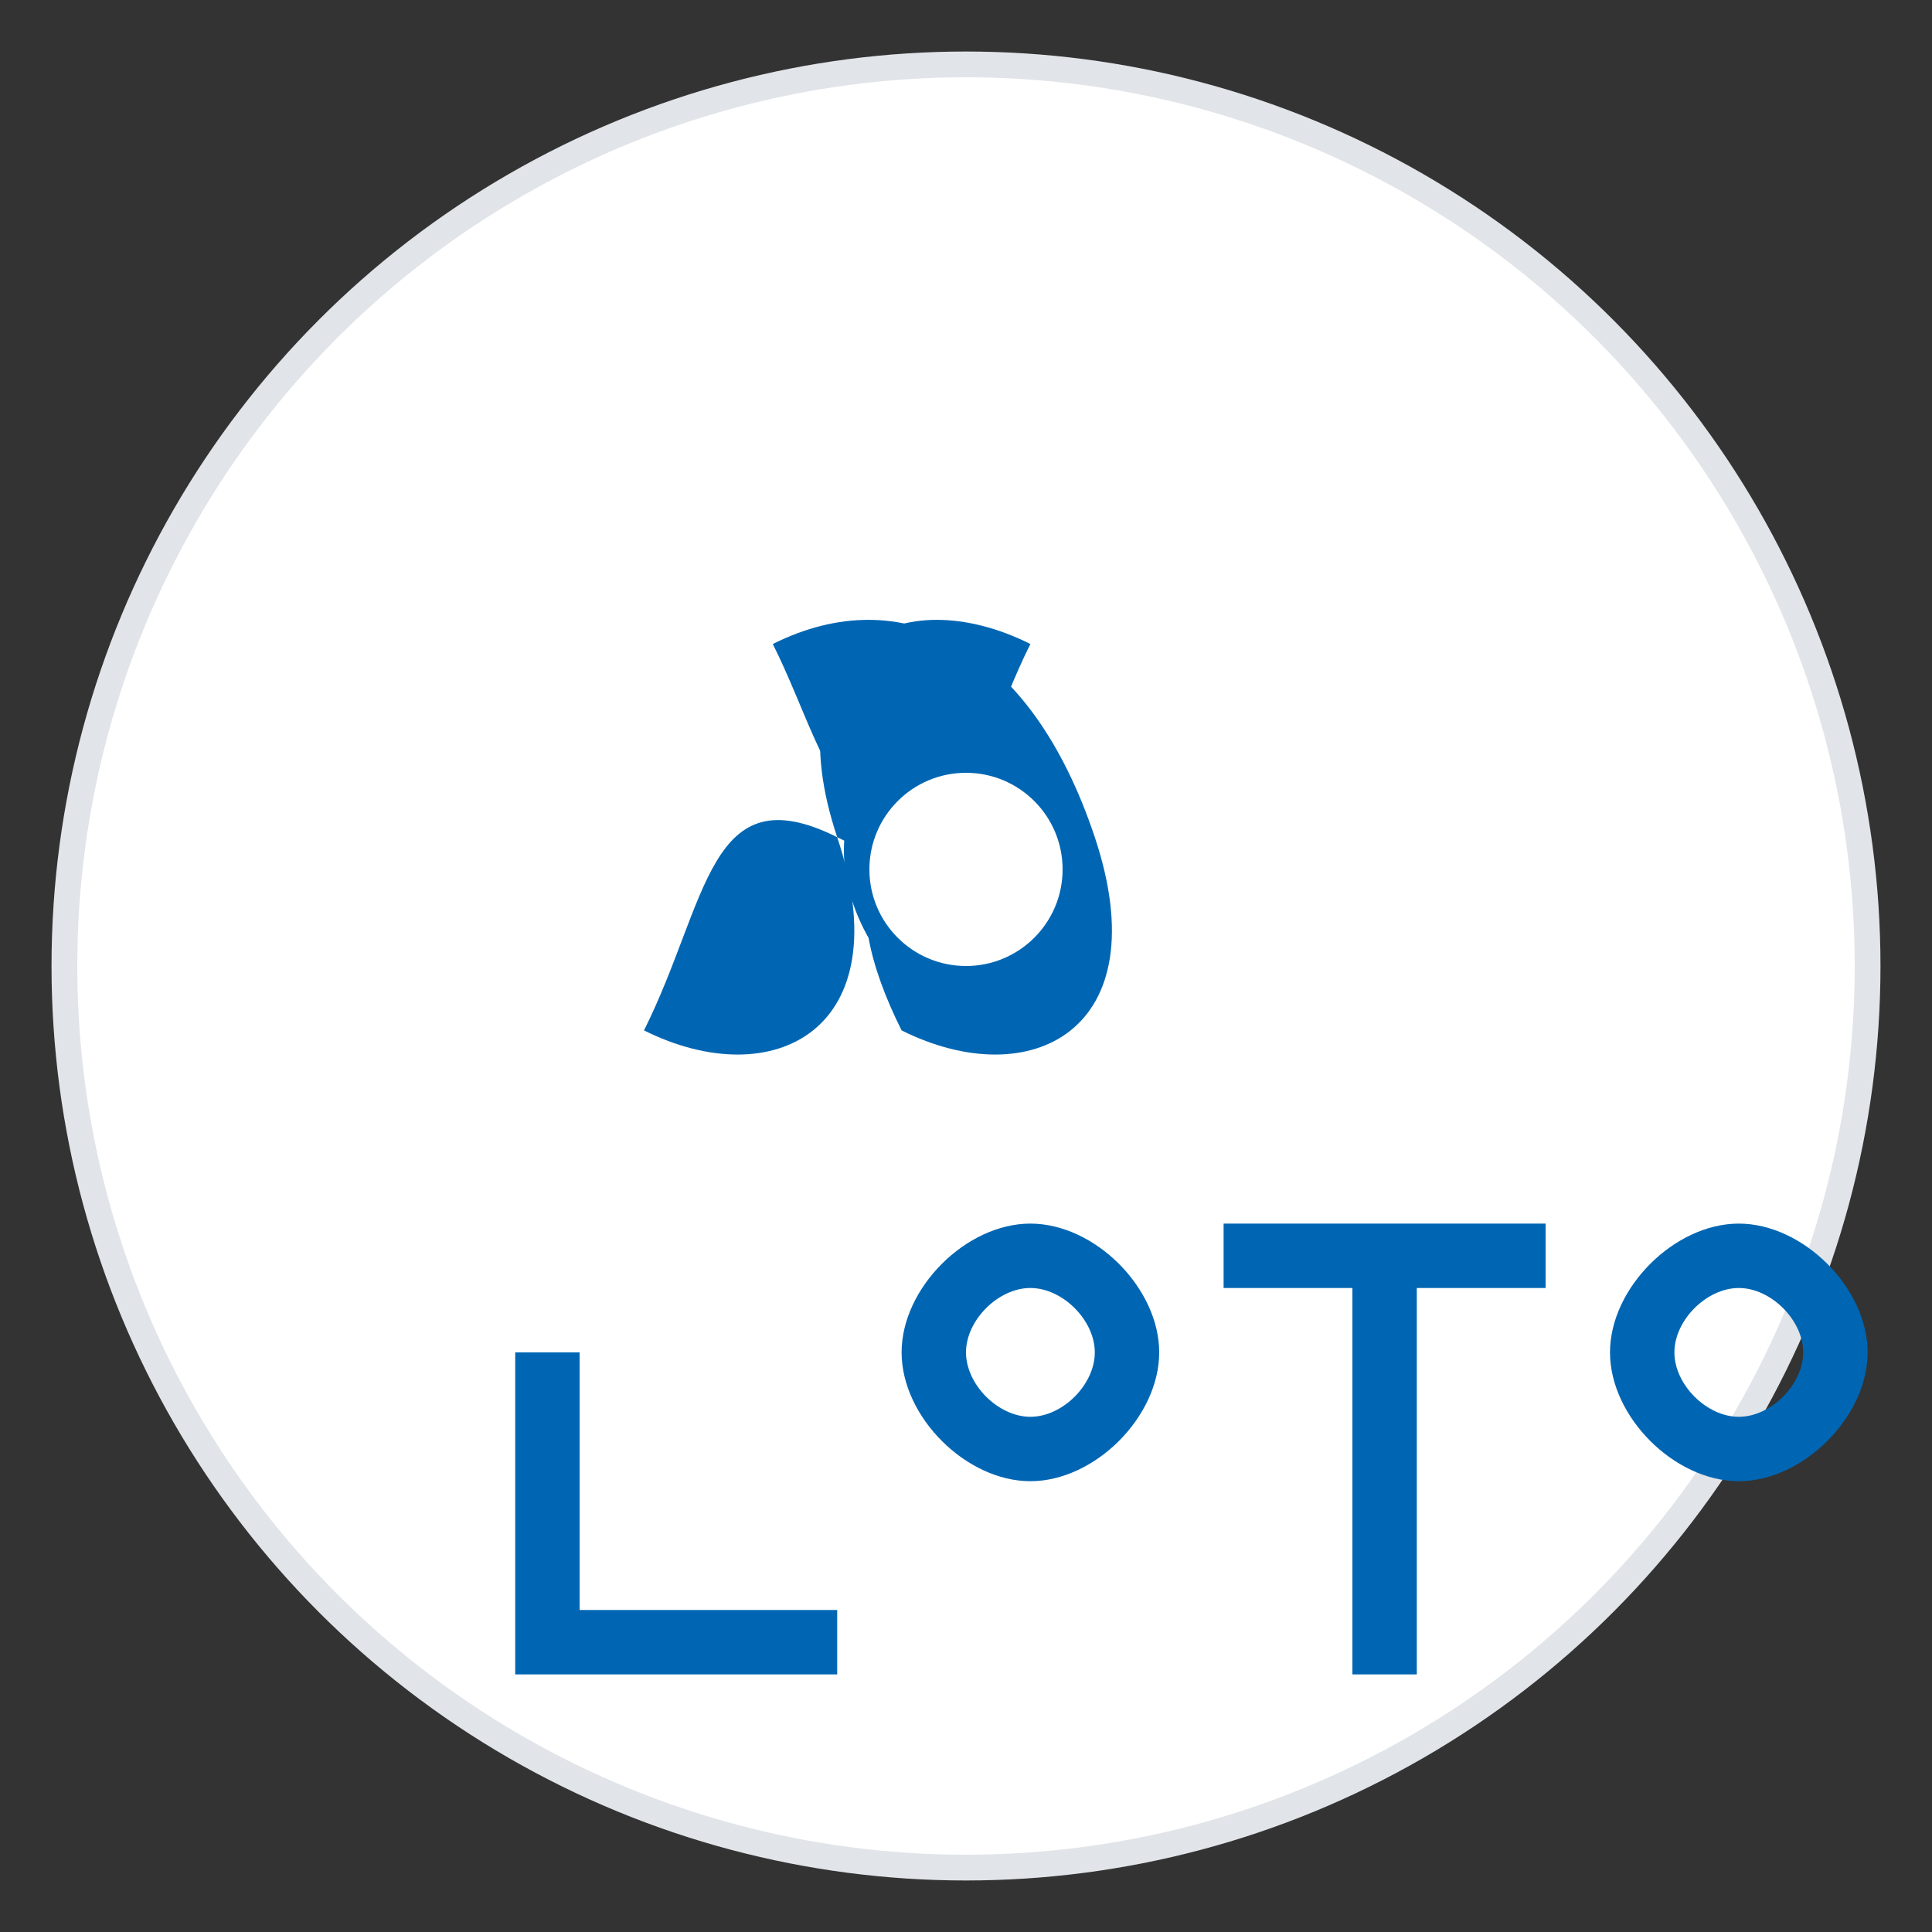 <?xml version="1.0" encoding="UTF-8"?>
<svg width="150" height="150" viewBox="0 0 150 150" xmlns="http://www.w3.org/2000/svg">
  <rect x="0" y="0" width="150" height="150" fill="#333333" stroke="none"/>
  <!-- Background circle -->
  <circle cx="75" cy="75" r="70" fill="white" stroke="#e1e4e8" stroke-width="2"/>
  
  <!-- Stylized "LOTOS" logo -->
  <g transform="translate(30, 45)">
    <!-- Blue flower symbol -->
    <path d="M45,10 C60,15 55,30 45,35 C35,30 30,15 45,10 Z" fill="#0066b3"/>
    <path d="M45,10 C30,15 35,30 45,35 C55,30 60,15 45,10 Z" fill="#0066b3"/>
    <path d="M35,20 C40,35 30,40 20,35 C25,25 25,15 35,20 Z" fill="#0066b3"/>
    <path d="M35,20 C30,5 40,0 50,5 C45,15 45,25 35,20 Z" fill="#0066b3"/>
    <path d="M55,20 C50,5 40,0 30,5 C35,15 35,25 55,20 Z" fill="#0066b3"/>
    <path d="M55,20 C60,35 50,40 40,35 C35,25 35,15 55,20 Z" fill="#0066b3"/>
    <circle cx="45" cy="22.5" r="7.5" fill="white"/>
    
    <!-- Text "LOTOS" -->
    <g fill="#0066b3">
      <path d="M10,60 L15,60 L15,80 L35,80 L35,85 L10,85 Z"/>
      <path d="M40,60 C40,55 45,50 50,50 C55,50 60,55 60,60 C60,65 55,70 50,70 C45,70 40,65 40,60 Z M45,60 C45,62.5 47.5,65 50,65 C52.5,65 55,62.5 55,60 C55,57.5 52.5,55 50,55 C47.5,55 45,57.5 45,60 Z"/>
      <path d="M65,50 L90,50 L90,55 L80,55 L80,85 L75,85 L75,55 L65,55 Z"/>
      <path d="M95,60 C95,55 100,50 105,50 C110,50 115,55 115,60 C115,65 110,70 105,70 C100,70 95,65 95,60 Z M100,60 C100,62.5 102.5,65 105,65 C107.5,65 110,62.5 110,60 C110,57.5 107.5,55 105,55 C102.5,55 100,57.5 100,60 Z"/>
      <path d="M120,50 L140,50 C145,50 150,55 150,60 C150,65 145,70 140,70 L125,70 L125,85 L120,85 Z M125,55 L125,65 L140,65 C142.5,65 145,62.5 145,60 C145,57.5 142.5,55 140,55 Z"/>
    </g>
  </g>
</svg>